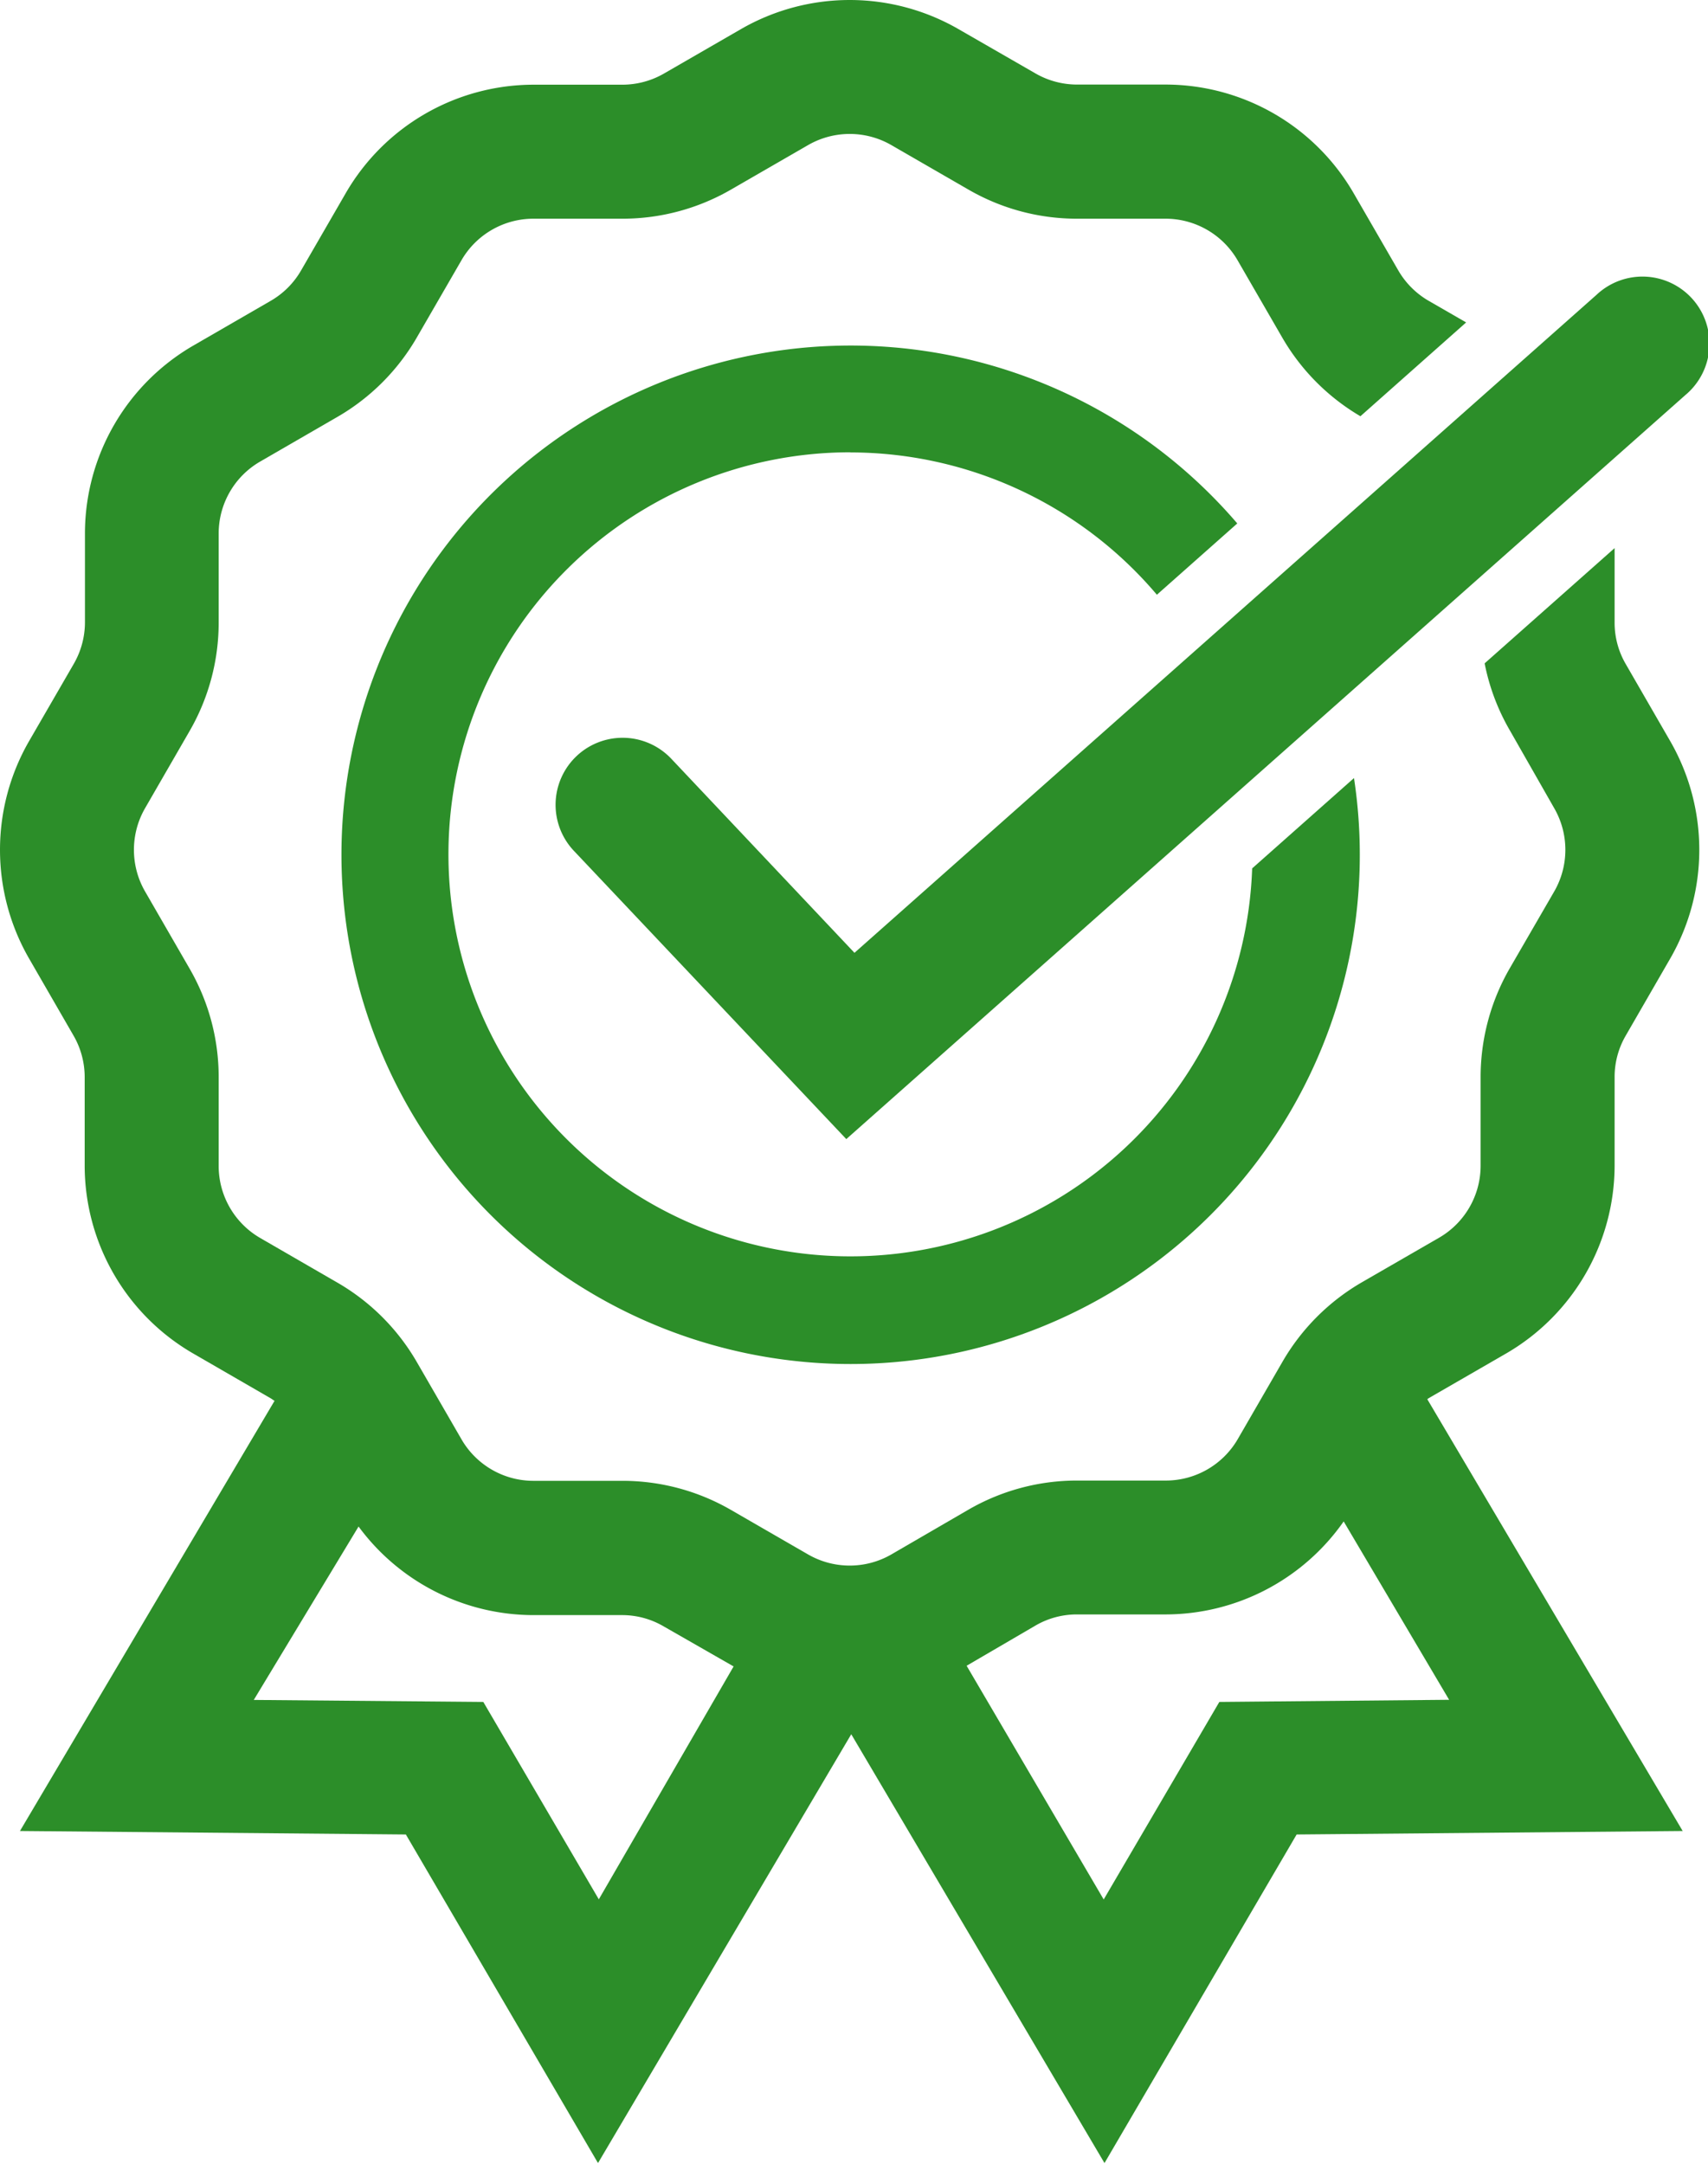 <svg xmlns="http://www.w3.org/2000/svg" viewBox="0 0 127.47 161.46"><defs><style>.cls-1{fill:none;}.cls-2{fill:#2c8e29;}</style></defs><g id="Layer_2" data-name="Layer 2"><g id="Artwork"><path class="cls-1" d="M46.46,120.51H39.8a16.23,16.23,0,0,1-13-6.61l-7.82,12.94,17.13.15,8.62,14.74,10.1-17.37-5.24-3A6.12,6.12,0,0,0,46.46,120.51Z"/><path class="cls-1" d="M87,120.51H80.37a6.12,6.12,0,0,0-3.09.83l-5.14,3,10.25,17.43L91,127l17.13-.15-7.84-13.27A16.25,16.25,0,0,1,87,120.51Z"/><path class="cls-2" d="M110.8,49.5a16.14,16.14,0,0,0,1.88,5L116,60.32a6.22,6.22,0,0,1,0,6.19l-3.34,5.77a16.25,16.25,0,0,0-2.16,8.09V87a6.21,6.21,0,0,1-3.1,5.36l-5.77,3.33a16.26,16.26,0,0,0-5.92,5.93l-3.33,5.76a6.21,6.21,0,0,1-5.36,3.1H80.37a16.16,16.16,0,0,0-8.09,2.17L66.51,116a6.22,6.22,0,0,1-6.19,0l-5.77-3.33a16.18,16.18,0,0,0-8.09-2.17H39.8a6.2,6.2,0,0,1-5.36-3.1l-3.33-5.76a16.22,16.22,0,0,0-5.93-5.93l-5.76-3.33A6.21,6.21,0,0,1,16.32,87V80.37a16.16,16.16,0,0,0-2.17-8.09l-3.33-5.77a6.22,6.22,0,0,1,0-6.19l3.33-5.77a16.18,16.18,0,0,0,2.17-8.09V39.8a6.2,6.2,0,0,1,3.1-5.36l5.76-3.33a16.22,16.22,0,0,0,5.93-5.93l3.33-5.76a6.2,6.2,0,0,1,5.36-3.1h6.66a16.18,16.18,0,0,0,8.09-2.17l5.77-3.33a6.22,6.22,0,0,1,6.19,0l5.77,3.33a16.16,16.16,0,0,0,8.09,2.17H87a6.21,6.21,0,0,1,5.36,3.1l3.33,5.76a16.22,16.22,0,0,0,5.84,5.88l7.89-7-2.81-1.62a6.23,6.23,0,0,1-2.26-2.27l-3.33-5.76a16.23,16.23,0,0,0-14-8.1H80.37a6.22,6.22,0,0,1-3.09-.83L71.51,2.16a16.25,16.25,0,0,0-16.19,0L49.55,5.49a6.22,6.22,0,0,1-3.09.83H39.8a16.21,16.21,0,0,0-14,8.1l-3.33,5.76a6.18,6.18,0,0,1-2.27,2.27l-5.76,3.33a16.21,16.21,0,0,0-8.1,14v6.66a6.22,6.22,0,0,1-.83,3.09L2.16,55.32a16.25,16.25,0,0,0,0,16.19l3.33,5.77a6.19,6.19,0,0,1,.83,3.09V87a16.21,16.21,0,0,0,8.1,14l5.76,3.33c.11.06.2.14.31.2l-19,32.1,28.8.26,14.34,24.52,18.9-32,18.9,32,14.34-24.52,28.81-.26-19.06-32.22.11-.08,5.77-3.33a16.24,16.24,0,0,0,8.1-14V80.37a6.12,6.12,0,0,1,.83-3.09l3.33-5.77a16.25,16.25,0,0,0,0-16.19l-3.33-5.77a6.12,6.12,0,0,1-.83-3.09V40.9ZM44.69,141.73,36.07,127l-17.13-.15,7.82-12.94a16.23,16.23,0,0,0,13,6.61h6.66a6.12,6.12,0,0,1,3.09.83l5.24,3Zm63.46-14.89L91,127l-8.63,14.74L72.14,124.3l5.14-3a6.12,6.12,0,0,1,3.09-.83H87a16.25,16.25,0,0,0,13.28-6.94Z"/><path class="cls-2" d="M63.47,33.76A30,30,0,0,1,86.34,44.38l6-5.32a38,38,0,1,0,8.71,19l-7.6,6.74a30,30,0,1,1-30-31.05Z"/><path class="cls-2" d="M63.16,85,42.83,63.49a5,5,0,1,1,7.27-6.87L63.77,71.1,119.15,22a5,5,0,1,1,6.63,7.48Z"/></g></g></svg>